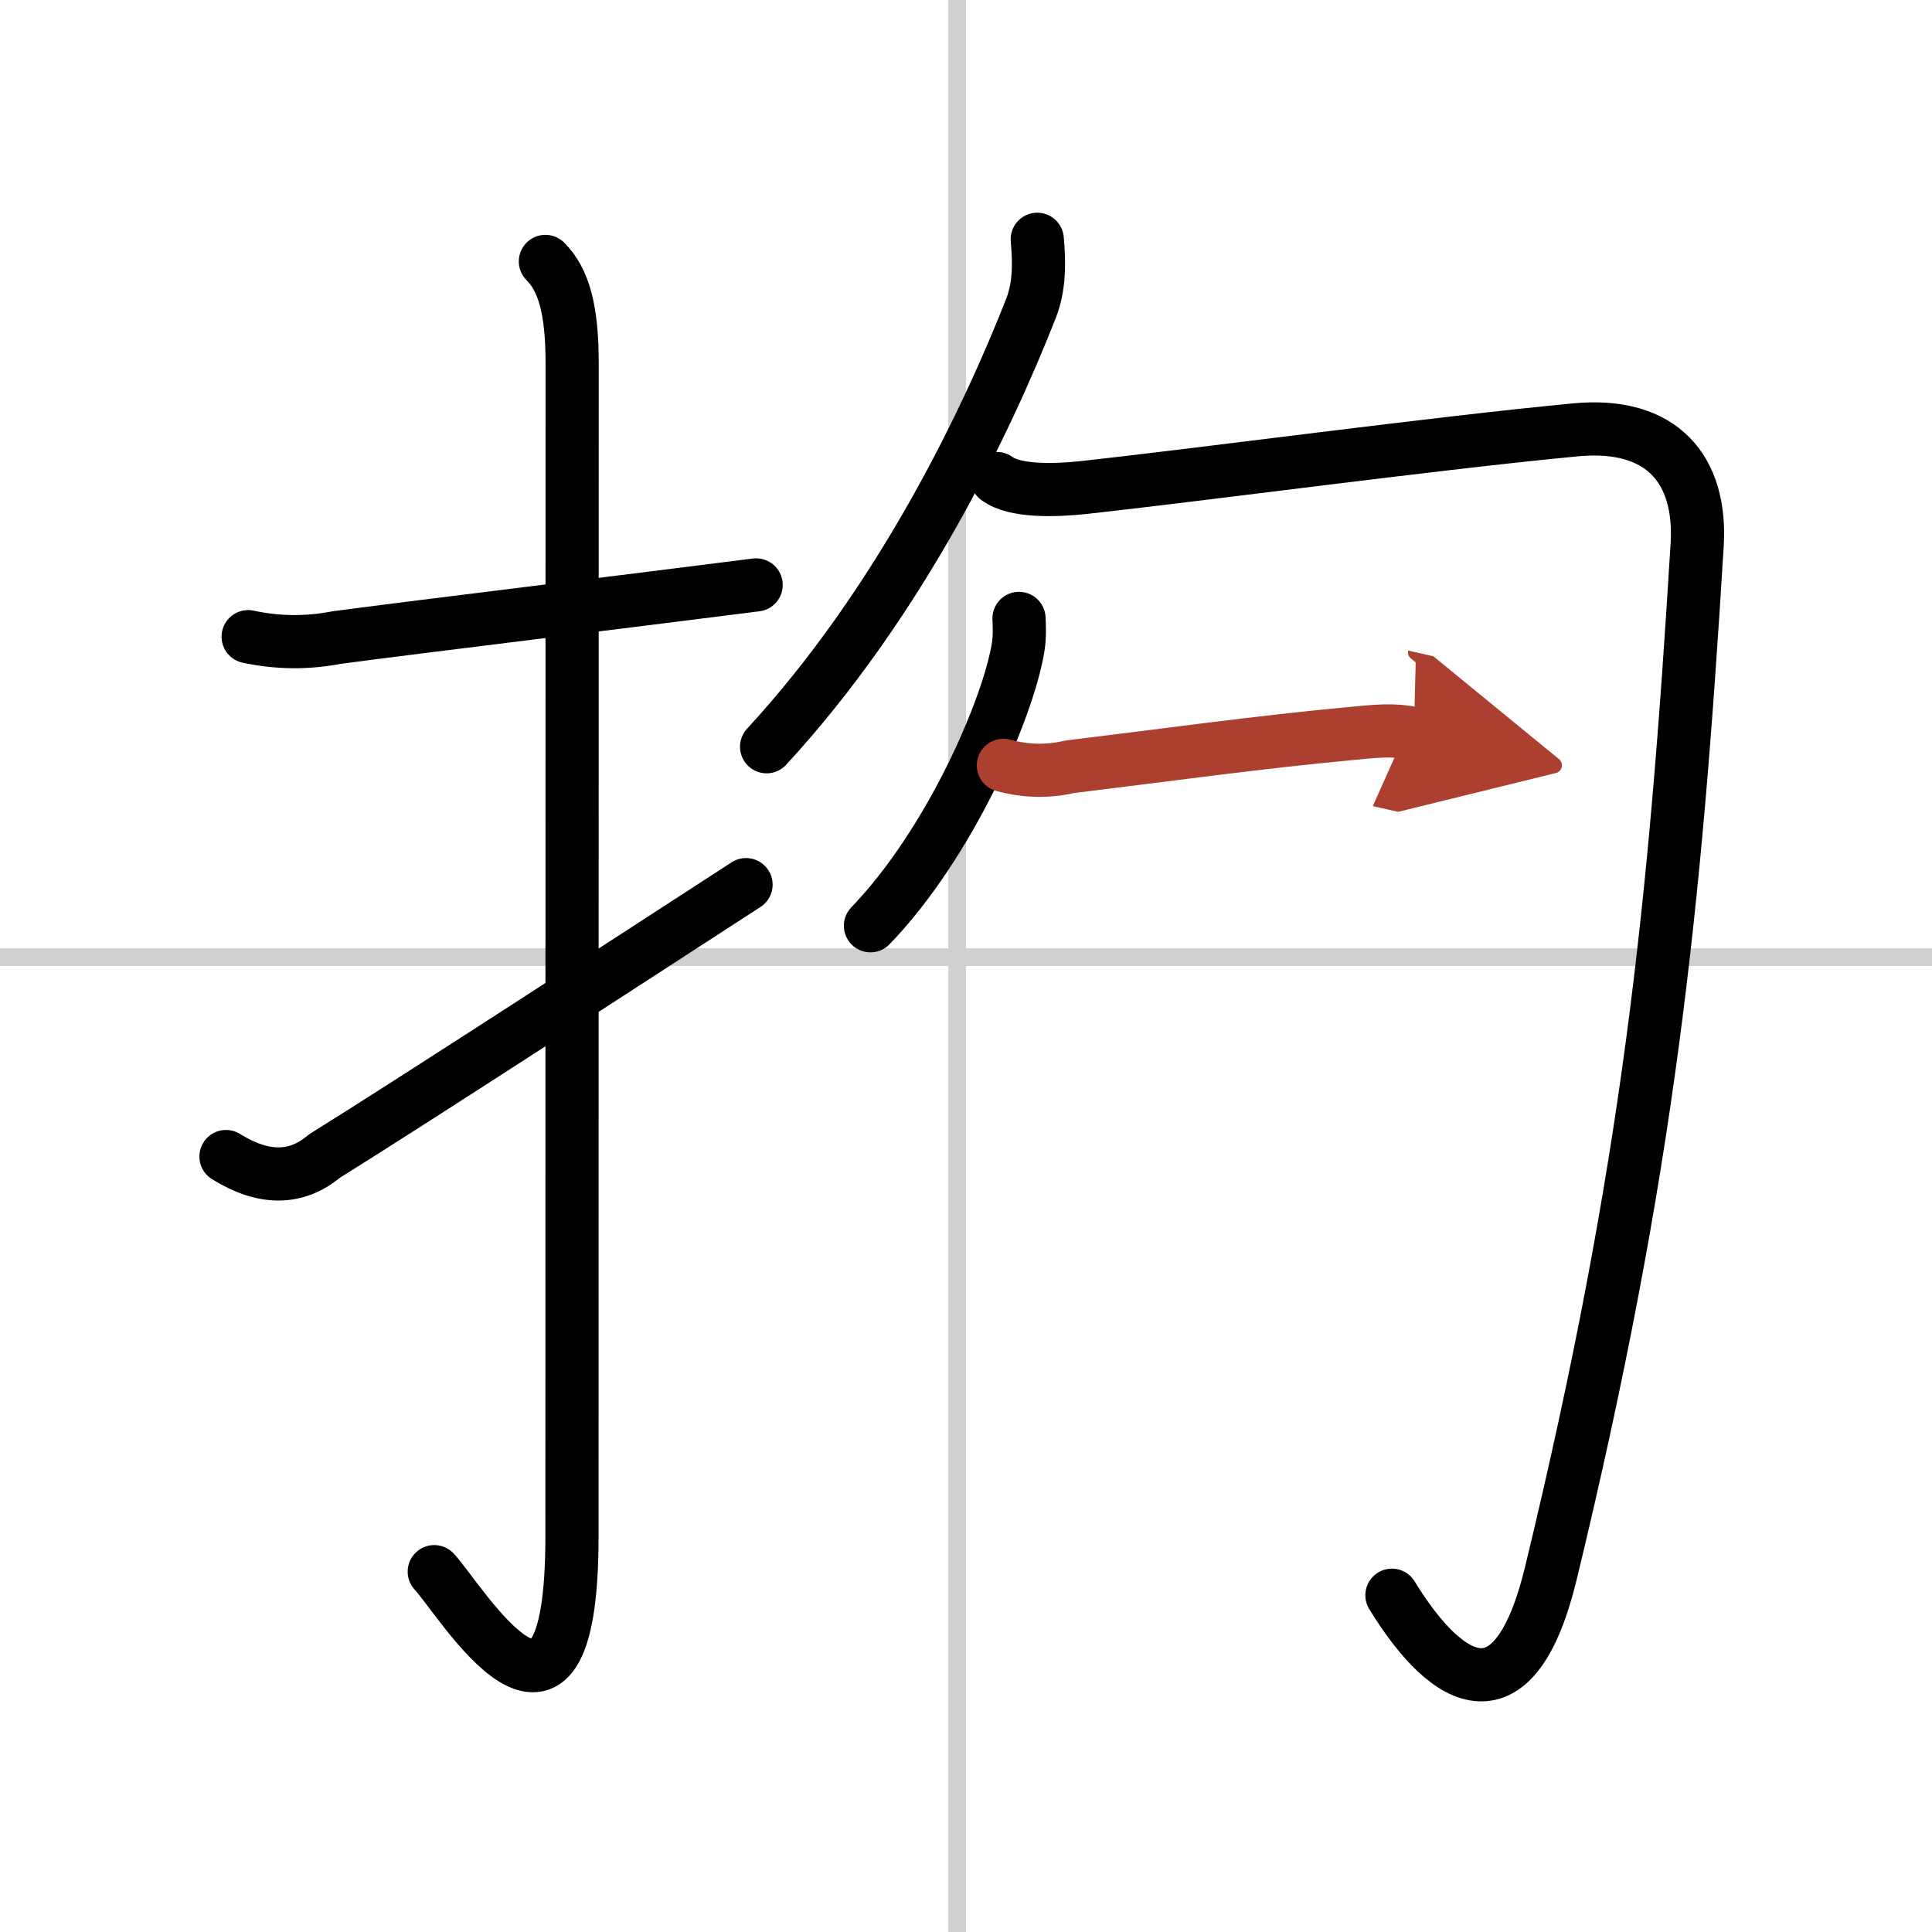 <svg width="400" height="400" viewBox="0 0 109 109" xmlns="http://www.w3.org/2000/svg"><defs><marker id="a" markerWidth="4" orient="auto" refX="1" refY="5" viewBox="0 0 10 10"><polyline points="0 0 10 5 0 10 1 5" fill="#ad3f31" stroke="#ad3f31"/></marker></defs><g fill="none" stroke="#000" stroke-linecap="round" stroke-linejoin="round" stroke-width="3"><rect width="100%" height="100%" fill="#fff" stroke="#fff"/><line x1="54" x2="54" y2="109" stroke="#d0d0d0" stroke-width="1"/><line x2="109" y1="54" y2="54" stroke="#d0d0d0" stroke-width="1"/><path d="m14 35.92c1.68 0.36 3.34 0.37 4.99 0.05 5.77-0.76 15.28-1.9 23.67-2.97"/><path d="m30.77 14.75c1.05 1.05 1.51 2.74 1.51 5.77 0 15.23-0.01 54.71-0.01 66.15 0 14.25-6.32 3.53-7.77 2"/><path d="m12.75 65.25c2.12 1.32 3.97 1.31 5.56-0.03 4.97-3.09 17.81-11.44 23.78-15.31"/><path d="m58.52 13.5c0.12 1.33 0.13 2.66-0.35 3.89-2.55 6.49-7.42 16.61-14.92 24.74"/><path d="M56.25,27c0.99,0.75,3.3,0.68,4.95,0.5C68,26.75,81,25,88.9,24.25c4.89-0.46,7.11,2.26,6.85,6.5C94.5,51.25,93,66,87.5,88.75c-2.03,8.38-5.75,6.5-8.97,1.25"/><path d="m57.49 34.89c0.02 0.41 0.05 1.05-0.05 1.64-0.57 3.46-3.85 11.05-8.33 15.7"/><path d="m56.61 43.18c1.25 0.34 2.5 0.37 3.75 0.08 5.42-0.66 10.63-1.39 15.8-1.87 1.46-0.14 2.46-0.26 3.61 0" marker-end="url(#a)" stroke="#ad3f31"/></g></svg>
